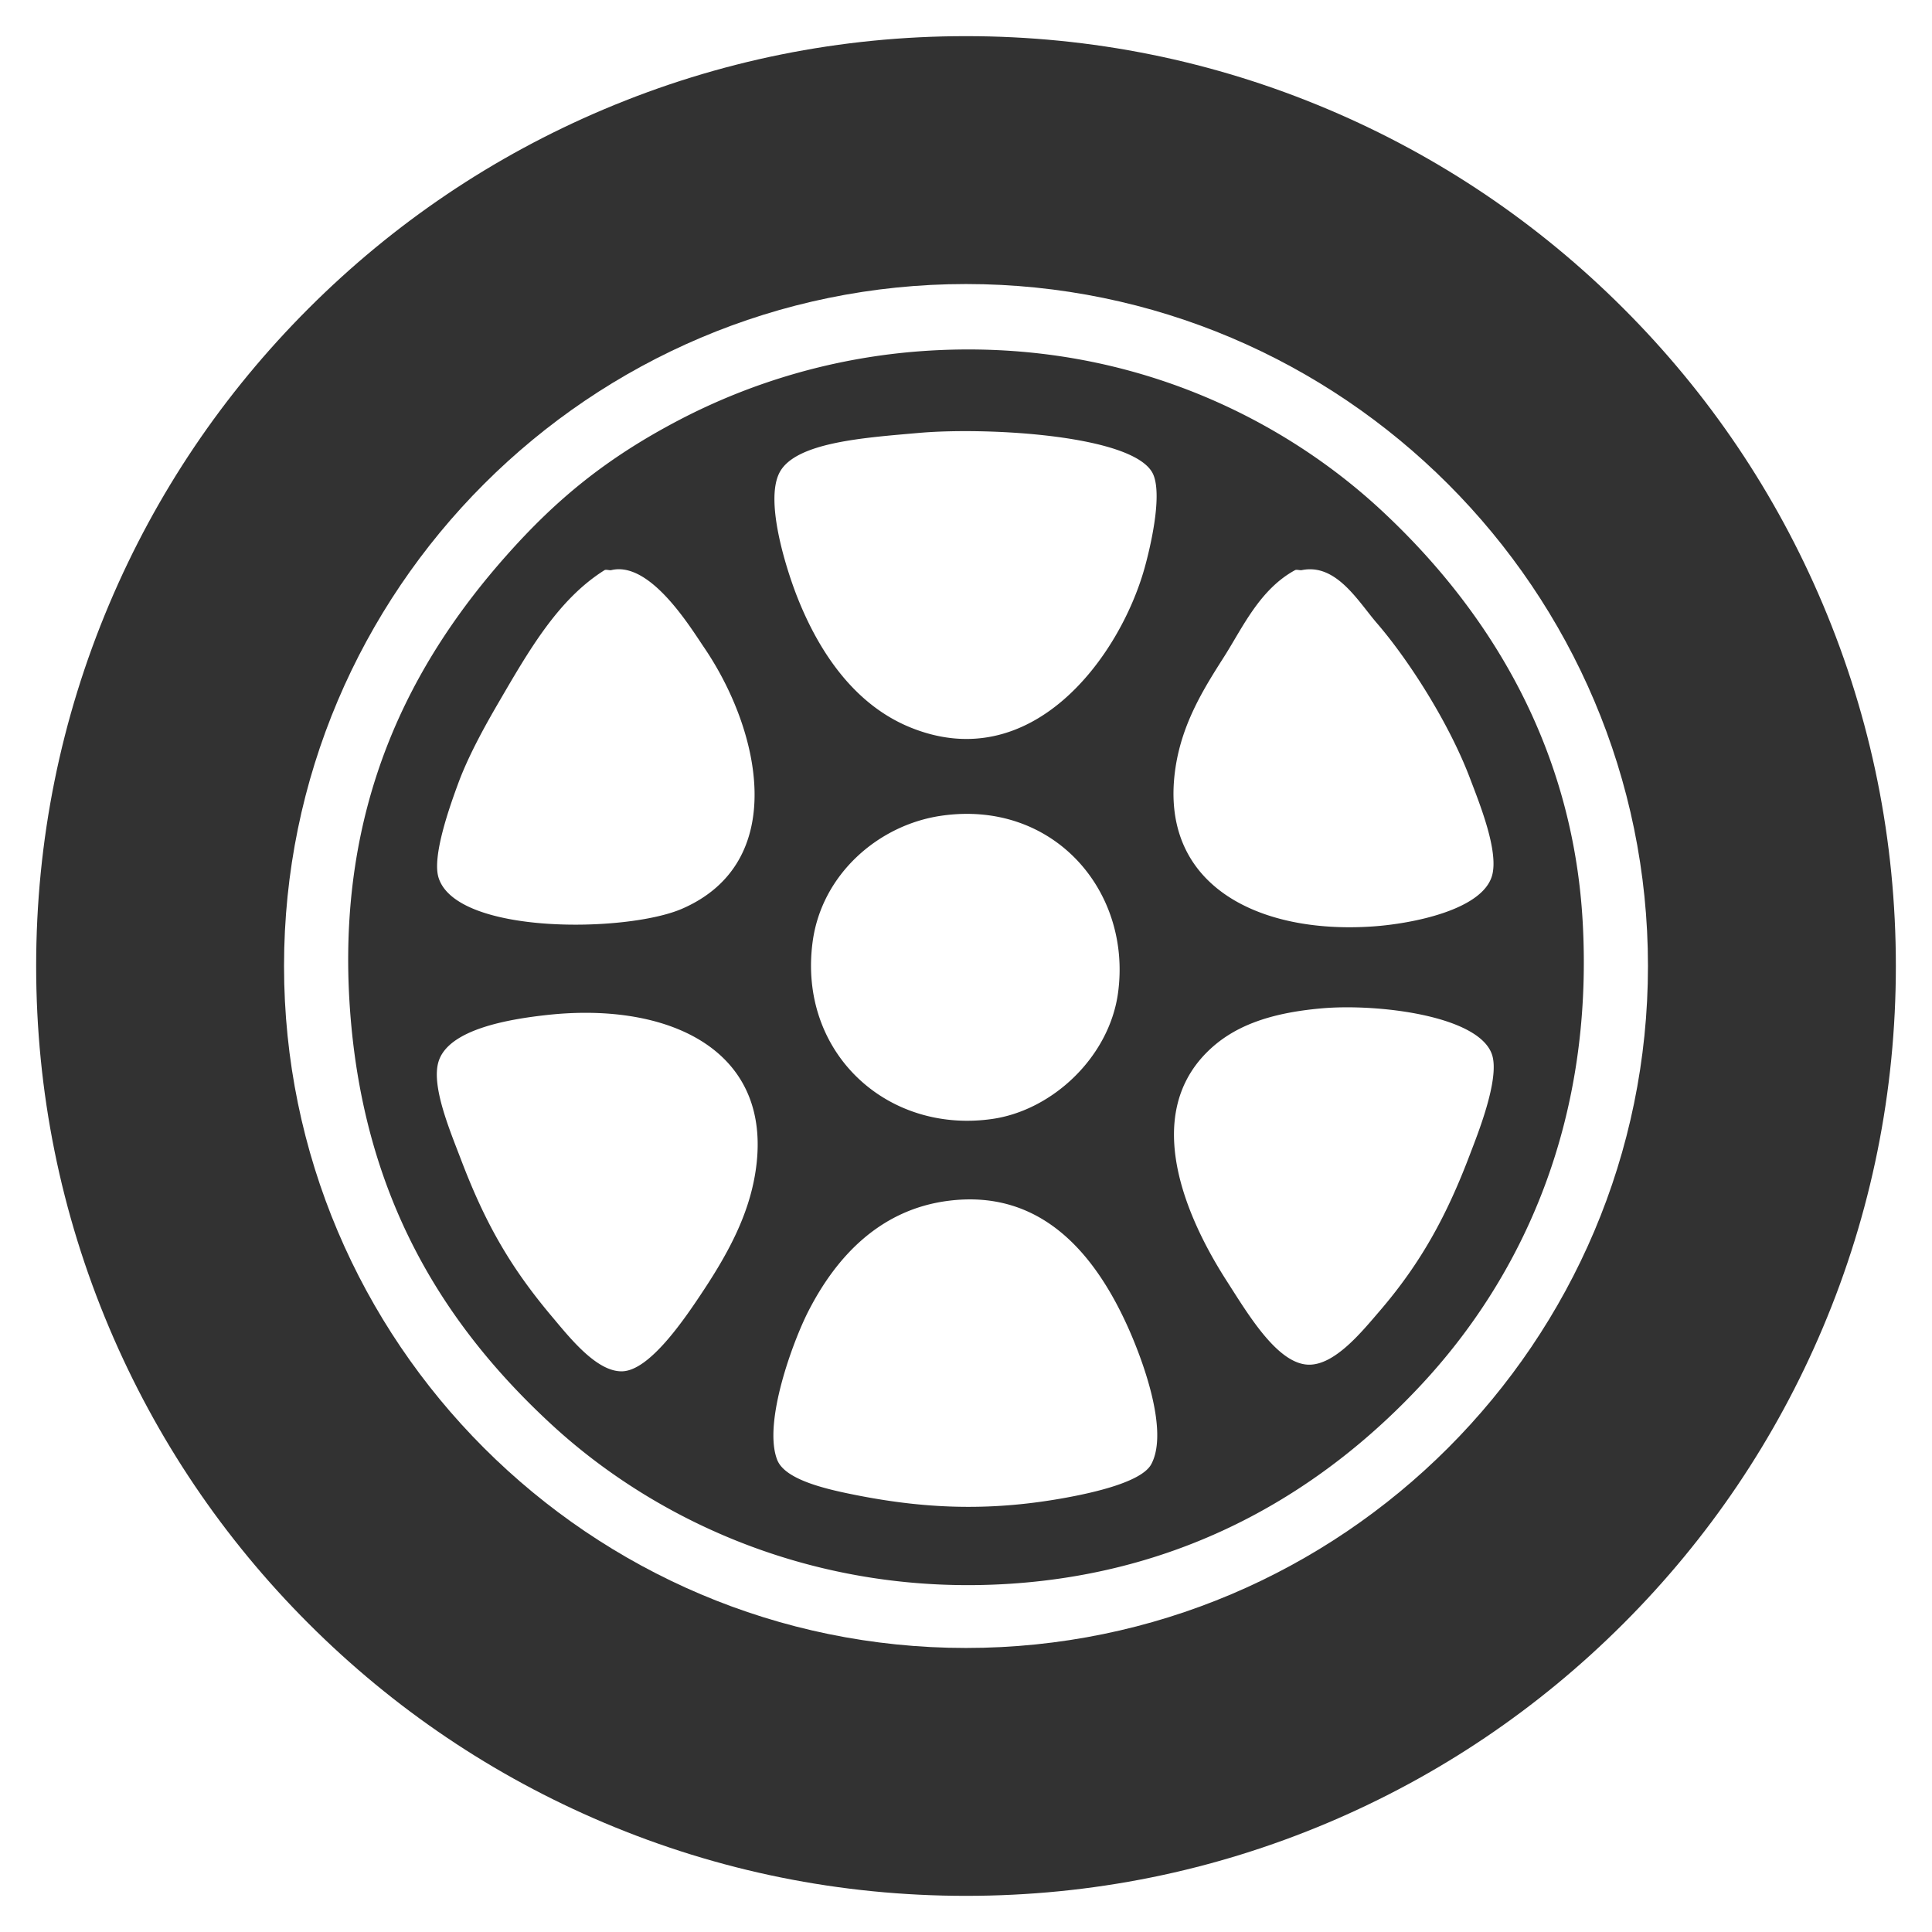 
<svg xmlns="http://www.w3.org/2000/svg" width="260" height="260"><path fill-rule="evenodd" clip-rule="evenodd" fill="#323232" d="M124.25 47.239c26.817-1.859 48.092 8.845 61.654 21.445 13.233 12.295 25.785 30.543 27.104 55.697 1.404 26.788-8.234 47.34-21.444 61.654-12.983 14.068-31.193 25.525-55.697 27.104-25.793 1.661-47.417-8.307-61.653-21.444-14.613-13.487-25.282-30.666-27.104-55.697-2.026-27.836 8.412-47.048 21.147-61.356 6.574-7.386 13.272-12.971 23.232-18.168a83.484 83.484 0 0132.761-9.235zm-19.359 16.382c-2.034 3.961 1.083 13.378 2.383 16.679 3.079 7.823 7.938 14.604 15.19 17.573 16.346 6.691 28.199-9.387 31.572-21.445.648-2.318 2.424-9.479 1.191-12.509-2.189-5.383-22.427-6.471-31.572-5.659-7.282.646-16.649 1.241-18.764 5.361zm-23.53 13.105c-6.224 3.907-10.128 10.712-14.296 17.871-1.438 2.471-3.903 6.789-5.361 10.722-1.182 3.19-3.588 9.946-2.681 12.808 2.436 7.684 25.318 7.4 32.763 4.17 14.355-6.228 10.68-23.804 2.978-35.146-1.928-2.84-7.304-11.683-12.509-10.424-.221.052-.706-.12-.894-.001zm92.927 0c-4.758 2.583-7.067 7.742-9.53 11.616-2.607 4.101-5.619 8.79-6.553 14.893-2.413 15.77 10.978 22.503 26.508 21.444 5.44-.371 14.79-2.252 16.084-6.85.93-3.305-1.733-9.816-2.979-13.105-2.804-7.4-8.197-15.845-12.51-20.849-2.553-2.961-5.491-8.099-10.127-7.148-.232.047-.687-.113-.893-.001zm-64.93 50.038c-1.965 14.734 9.843 25.837 24.125 23.828 8.161-1.148 15.807-8.362 16.978-16.978 1.866-13.729-8.731-26.043-23.828-23.828-8.462 1.243-16.066 7.913-17.275 16.978zm53.017 14.892c-8.619 8.688-2.798 22.146 2.68 30.678 2.895 4.507 6.83 11.197 11.021 11.318 3.54.102 7.191-4.434 9.531-7.148 5.614-6.515 9.092-12.91 12.212-21.147.96-2.536 4.046-10.122 2.979-13.402-1.726-5.301-15.469-6.915-22.935-6.255-7.125.629-12.004 2.443-15.488 5.956zm-103.353 1.192c-1.021 3.273 1.521 9.27 2.979 13.104 3.204 8.431 6.517 14.378 12.212 21.147 2.448 2.91 6.085 7.545 9.531 7.446 3.693-.106 8.361-6.982 11.02-11.021 3.452-5.242 5.947-10.104 6.851-15.488 2.785-16.594-11.418-23.265-27.997-21.444-5.289.581-13.252 1.948-14.596 6.256zm49.741 33.656c-2.034 3.991-6.116 14.969-4.17 19.955 1.063 2.725 6.72 3.977 10.722 4.766 9.841 1.941 18.545 2.105 28.295.298 3.242-.601 10.002-2.029 11.318-4.468 2.491-4.613-1.38-14.617-3.276-18.764-4.325-9.456-11.487-18.343-24.125-16.68-8.983 1.183-14.917 7.343-18.764 14.893z"/><path fill="#323232" d="M130 255.135c-16.886 0-33.275-3.311-48.713-9.841-14.903-6.304-28.284-15.323-39.77-26.811-11.487-11.486-20.507-24.867-26.811-39.771-6.529-15.438-9.84-31.827-9.84-48.713s3.311-33.275 9.84-48.713c6.304-14.903 15.324-28.284 26.811-39.77 11.486-11.487 24.867-20.507 39.77-26.811 15.438-6.529 31.827-9.84 48.713-9.84s33.275 3.311 48.713 9.841c14.903 6.303 28.284 15.324 39.771 26.811 11.487 11.486 20.507 24.867 26.811 39.77 6.53 15.438 9.841 31.828 9.841 48.713s-3.311 33.275-9.841 48.713c-6.304 14.903-15.323 28.284-26.811 39.771-11.486 11.487-24.867 20.507-39.771 26.811-15.438 6.529-31.827 9.84-48.713 9.84zm0-216.911c-50.605 0-91.776 41.171-91.776 91.776S79.395 221.776 130 221.776s91.776-41.171 91.776-91.776S180.605 38.224 130 38.224z"/></svg>